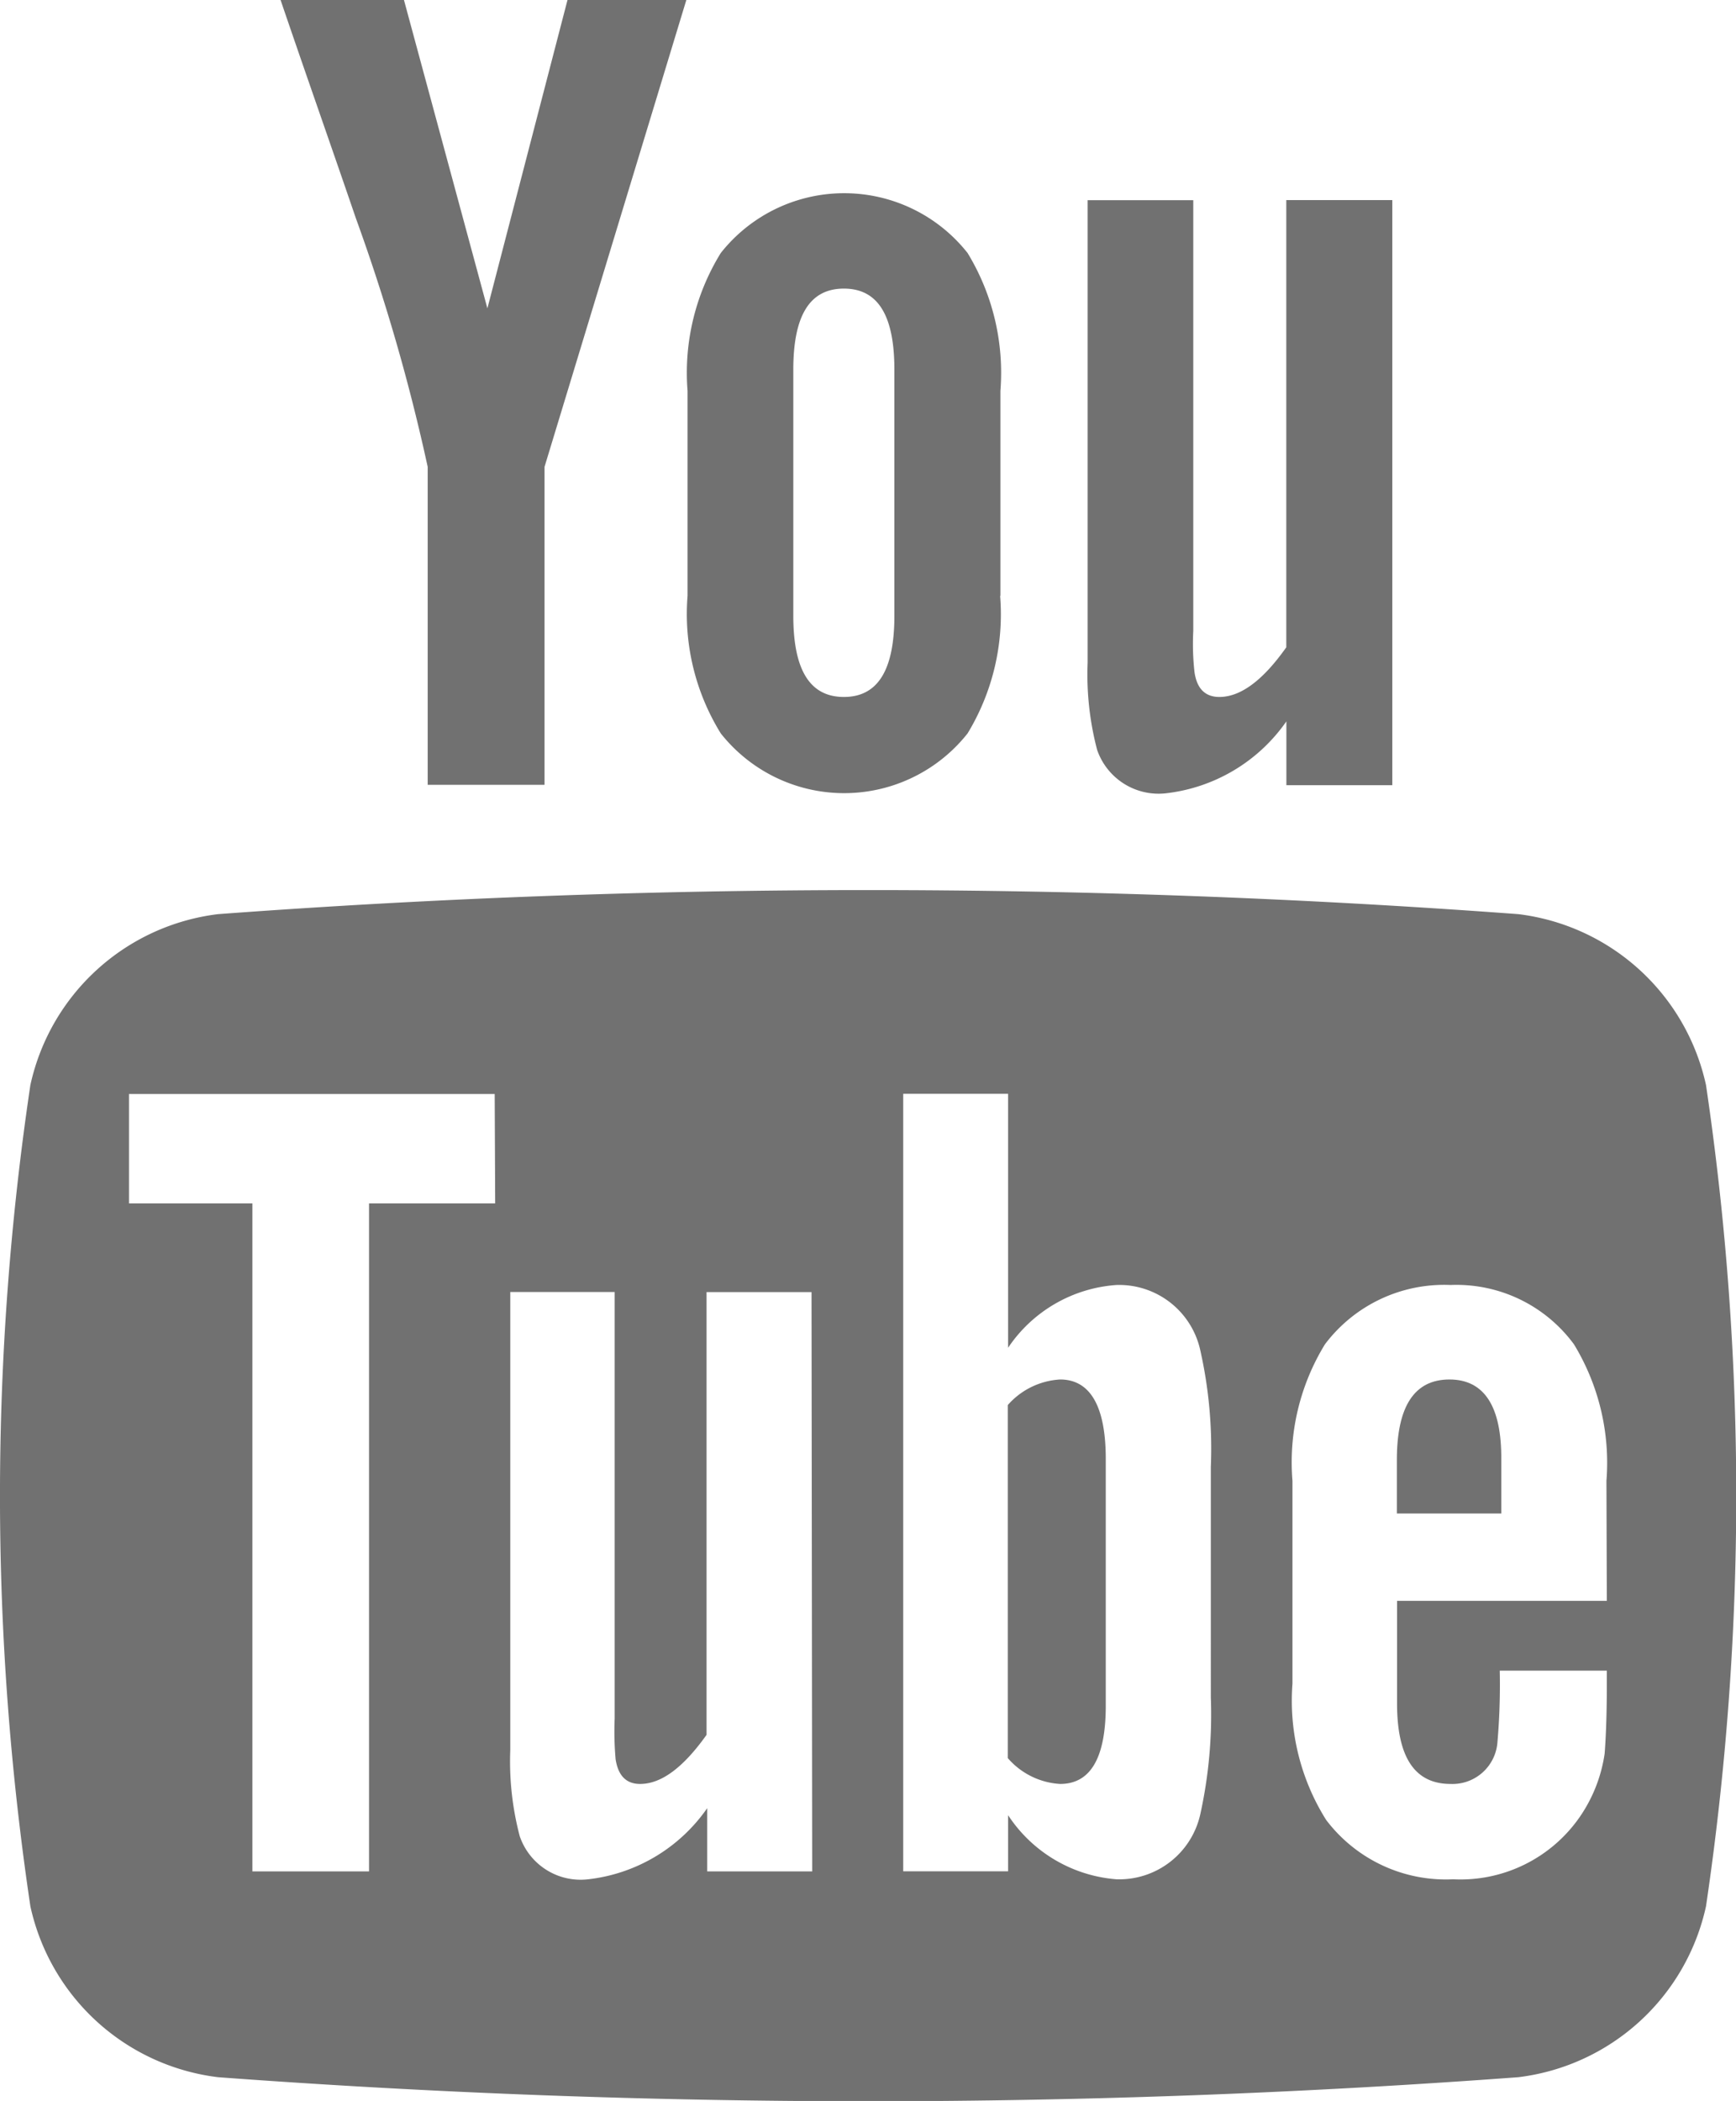 <svg xmlns="http://www.w3.org/2000/svg" width="18.29" height="22.123" viewBox="0 0 18.29 22.123"><defs><style>.a,.b{fill:#717171;}.b{fill-rule:evenodd;}</style></defs><g transform="translate(-817.512 -429.307)"><g transform="translate(817.512 438.682)"><path class="a" d="M927.726,537.547q-.554,0-.554.846v.565h1.1v-.565C928.277,537.829,928.092,537.547,927.726,537.547Z" transform="translate(-912.455 -532.396)"/><path class="a" d="M835.486,501.213a2.31,2.31,0,0,0-1.977-1.8,92.69,92.69,0,0,0-13.7,0,2.31,2.31,0,0,0-1.977,1.8,29.35,29.35,0,0,0,0,8.647,2.31,2.31,0,0,0,1.977,1.8,92.744,92.744,0,0,0,13.7,0,2.31,2.31,0,0,0,1.977-1.8,29.495,29.495,0,0,0,0-8.647Zm-12.757,1.246H821.4v7.034h-1.229v-7.034h-1.3v-1.152h3.853Zm3.34,7.034h-1.106v-.666a1.77,1.77,0,0,1-1.263.75.678.678,0,0,1-.712-.454,3.089,3.089,0,0,1-.1-.907v-4.824h1.1v4.491a3.325,3.325,0,0,0,.01.43c.027.171.111.259.258.259.222,0,.454-.171.7-.517v-4.662h1.106Zm4.2-1.831a4.877,4.877,0,0,1-.111,1.229.875.875,0,0,1-.883.685,1.505,1.505,0,0,1-1.142-.675v.591h-1.105v-8.187h1.105v2.674a1.5,1.5,0,0,1,1.142-.661.875.875,0,0,1,.883.688,4.709,4.709,0,0,1,.111,1.226Zm4.172-1.018h-2.21v1.081c0,.565.185.847.564.847a.475.475,0,0,0,.494-.444,7.043,7.043,0,0,0,.024-.749h1.128v.162c0,.356-.014.6-.023.712a1.57,1.57,0,0,1-.259.662,1.529,1.529,0,0,1-1.337.661,1.582,1.582,0,0,1-1.338-.625,2.359,2.359,0,0,1-.355-1.435v-2.136a2.376,2.376,0,0,1,.342-1.437,1.572,1.572,0,0,1,1.324-.625,1.536,1.536,0,0,1,1.3.625,2.4,2.4,0,0,1,.342,1.437Z" transform="translate(-817.512 -499.162)"/><path class="a" d="M897.183,537.547a.794.794,0,0,0-.551.269v3.718a.789.789,0,0,0,.551.272c.319,0,.481-.272.481-.823v-2.6C897.664,537.829,897.5,537.547,897.183,537.547Z" transform="translate(-886.014 -532.396)"/></g><path class="b" d="M843.794,429.307h-1.252l-.844,3.247-.879-3.247h-1.3c.261.766.533,1.537.794,2.3a20.3,20.3,0,0,1,.756,2.616v3.348H842.3v-3.348Zm3.309,6.274v-2.158a2.423,2.423,0,0,0-.346-1.452,1.657,1.657,0,0,0-2.6,0,2.4,2.4,0,0,0-.35,1.452v2.158a2.388,2.388,0,0,0,.35,1.449,1.658,1.658,0,0,0,2.6,0A2.416,2.416,0,0,0,847.1,435.581Zm-1.117.21c0,.57-.173.855-.532.855s-.533-.285-.533-.855V433.2c0-.57.173-.854.533-.854s.532.284.532.854Zm5.246,1.784v-6.161h-1.117v4.709c-.247.35-.482.523-.705.523-.15,0-.237-.088-.262-.261a2.659,2.659,0,0,1-.013-.434v-4.536h-1.113v4.872a3.115,3.115,0,0,0,.1.916.685.685,0,0,0,.719.458,1.793,1.793,0,0,0,1.275-.758v.672Z" transform="translate(-19.051)"/></g></svg>